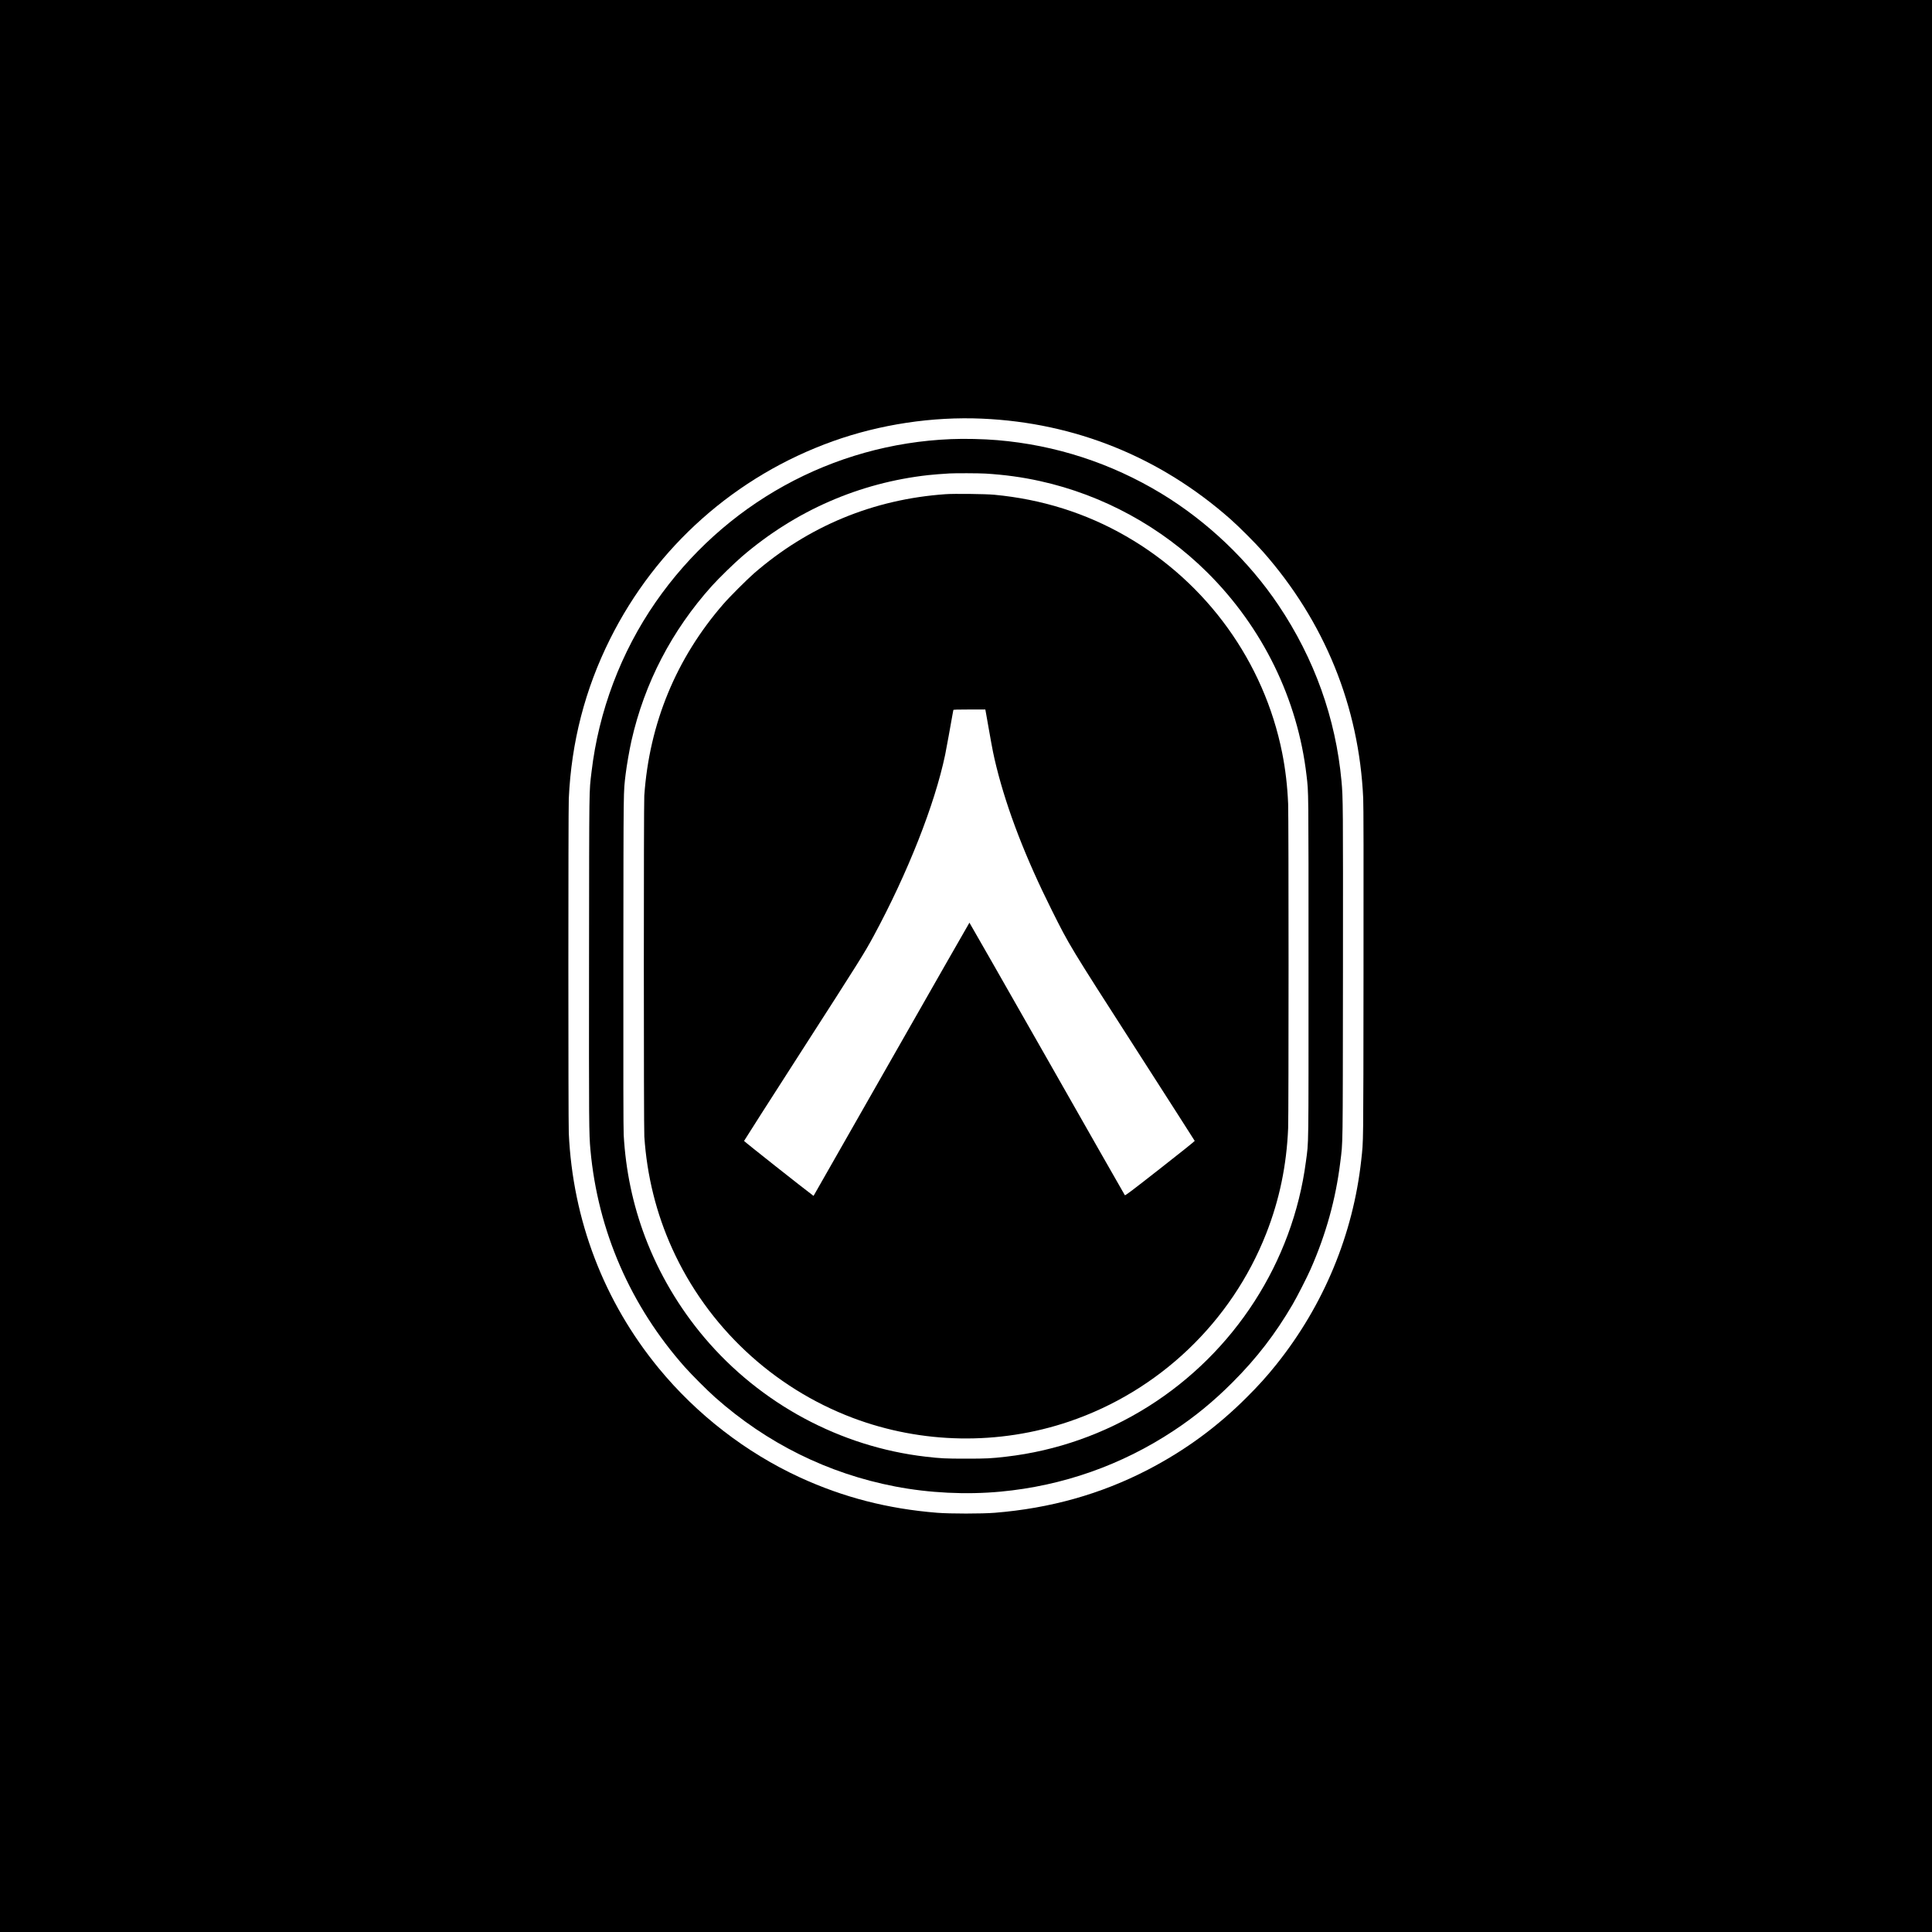 <?xml version="1.0" standalone="no"?>
<!DOCTYPE svg PUBLIC "-//W3C//DTD SVG 20010904//EN"
 "http://www.w3.org/TR/2001/REC-SVG-20010904/DTD/svg10.dtd">
<svg version="1.0" xmlns="http://www.w3.org/2000/svg"
 width="4504pt" height="4504pt" viewBox="0 0 4504 4504"
 preserveAspectRatio="xMidYMid meet">
<g transform="translate(0,4504) scale(0.1,-0.1)"
fill="#000000" stroke="none">
<path d="M0 22520 l0 -22520 22520 0 22520 0 0 22520 0 22520 -22520 0 -22520
0 0 -22520z m22900 12760 c2164 -95 4143 -895 5780 -2338 199 -175 587 -563
762 -762 1438 -1631 2241 -3607 2338 -5750 8 -173 10 -1376 7 -4080 -4 -4125
-1 -3875 -52 -4348 -189 -1737 -875 -3391 -1980 -4772 -216 -270 -414 -490
-685 -760 -694 -695 -1443 -1243 -2311 -1694 -1097 -568 -2276 -899 -3569
-1003 -302 -24 -1038 -24 -1340 0 -1152 92 -2192 360 -3205 826 -1255 578
-2404 1467 -3290 2546 -1277 1555 -2004 3455 -2095 5480 -13 301 -13 7493 0
7795 60 1318 378 2552 961 3720 1077 2159 2930 3803 5199 4615 1098 392 2314
576 3480 525z"/>
<path d="M22175 34803 c-2767 -111 -5304 -1511 -6892 -3803 -808 -1166 -1326
-2538 -1493 -3955 -58 -493 -54 -207 -58 -4370 -3 -3873 -2 -4058 33 -4445
172 -1883 933 -3632 2201 -5061 165 -185 518 -538 703 -703 1209 -1073 2634
-1779 4201 -2080 791 -152 1655 -195 2455 -120 1449 135 2823 618 4035 1420
496 327 929 683 1370 1124 563 562 1002 1132 1404 1820 109 187 335 630 421
825 357 810 584 1627 690 2487 63 514 58 185 63 4433 3 3943 2 4059 -34 4455
-135 1467 -633 2857 -1468 4100 -697 1039 -1663 1958 -2739 2609 -1168 706
-2460 1126 -3817 1240 -312 27 -766 37 -1075 24z m795 -803 c453 -28 852 -82
1275 -175 1466 -323 2832 -1069 3902 -2132 1290 -1282 2106 -2952 2312 -4733
48 -416 46 -226 46 -4455 0 -4405 5 -4044 -61 -4545 -307 -2340 -1663 -4445
-3679 -5712 -1009 -634 -2137 -1032 -3310 -1167 -352 -41 -452 -46 -935 -46
-485 0 -583 5 -940 46 -1991 231 -3851 1232 -5157 2774 -593 701 -1061 1496
-1383 2345 -287 760 -453 1550 -500 2380 -8 138 -10 1335 -8 4070 4 4189 1
3890 53 4340 24 199 89 575 136 782 304 1345 940 2569 1874 3608 161 179 524
533 705 688 1244 1067 2731 1717 4340 1896 117 13 323 29 495 39 131 8 688 6
835 -3z"/>
<path d="M22040 33519 c-1680 -118 -3197 -746 -4465 -1848 -155 -135 -572
-551 -708 -709 -1103 -1267 -1730 -2786 -1847 -4472 -14 -206 -14 -7732 1
-7946 61 -916 278 -1791 650 -2612 822 -1816 2343 -3242 4209 -3947 1611 -608
3408 -639 5041 -86 2097 710 3785 2319 4596 4380 310 789 477 1591 513 2461
13 325 13 7240 0 7558 -18 425 -62 800 -139 1190 -422 2118 -1755 3968 -3641
5052 -937 539 -1961 861 -3070 966 -203 19 -936 28 -1140 13z m935 -5041 c3
-13 39 -216 80 -452 87 -493 108 -596 176 -871 252 -1009 679 -2114 1287
-3330 414 -829 413 -828 1953 -3225 757 -1180 1379 -2150 1381 -2157 2 -7
-361 -298 -807 -646 -669 -524 -812 -632 -822 -620 -6 8 -823 1440 -1814 3184
-992 1743 -1806 3169 -1809 3169 -3 -1 -821 -1434 -1819 -3185 l-1815 -3184
-25 19 c-185 136 -1596 1251 -1595 1262 1 7 614 967 1364 2133 1334 2075 1442
2247 1654 2639 795 1470 1427 3070 1670 4231 24 118 139 746 171 935 9 52 18
101 20 108 3 9 87 12 374 12 l371 0 5 -22z"/>
</g>
</svg>
